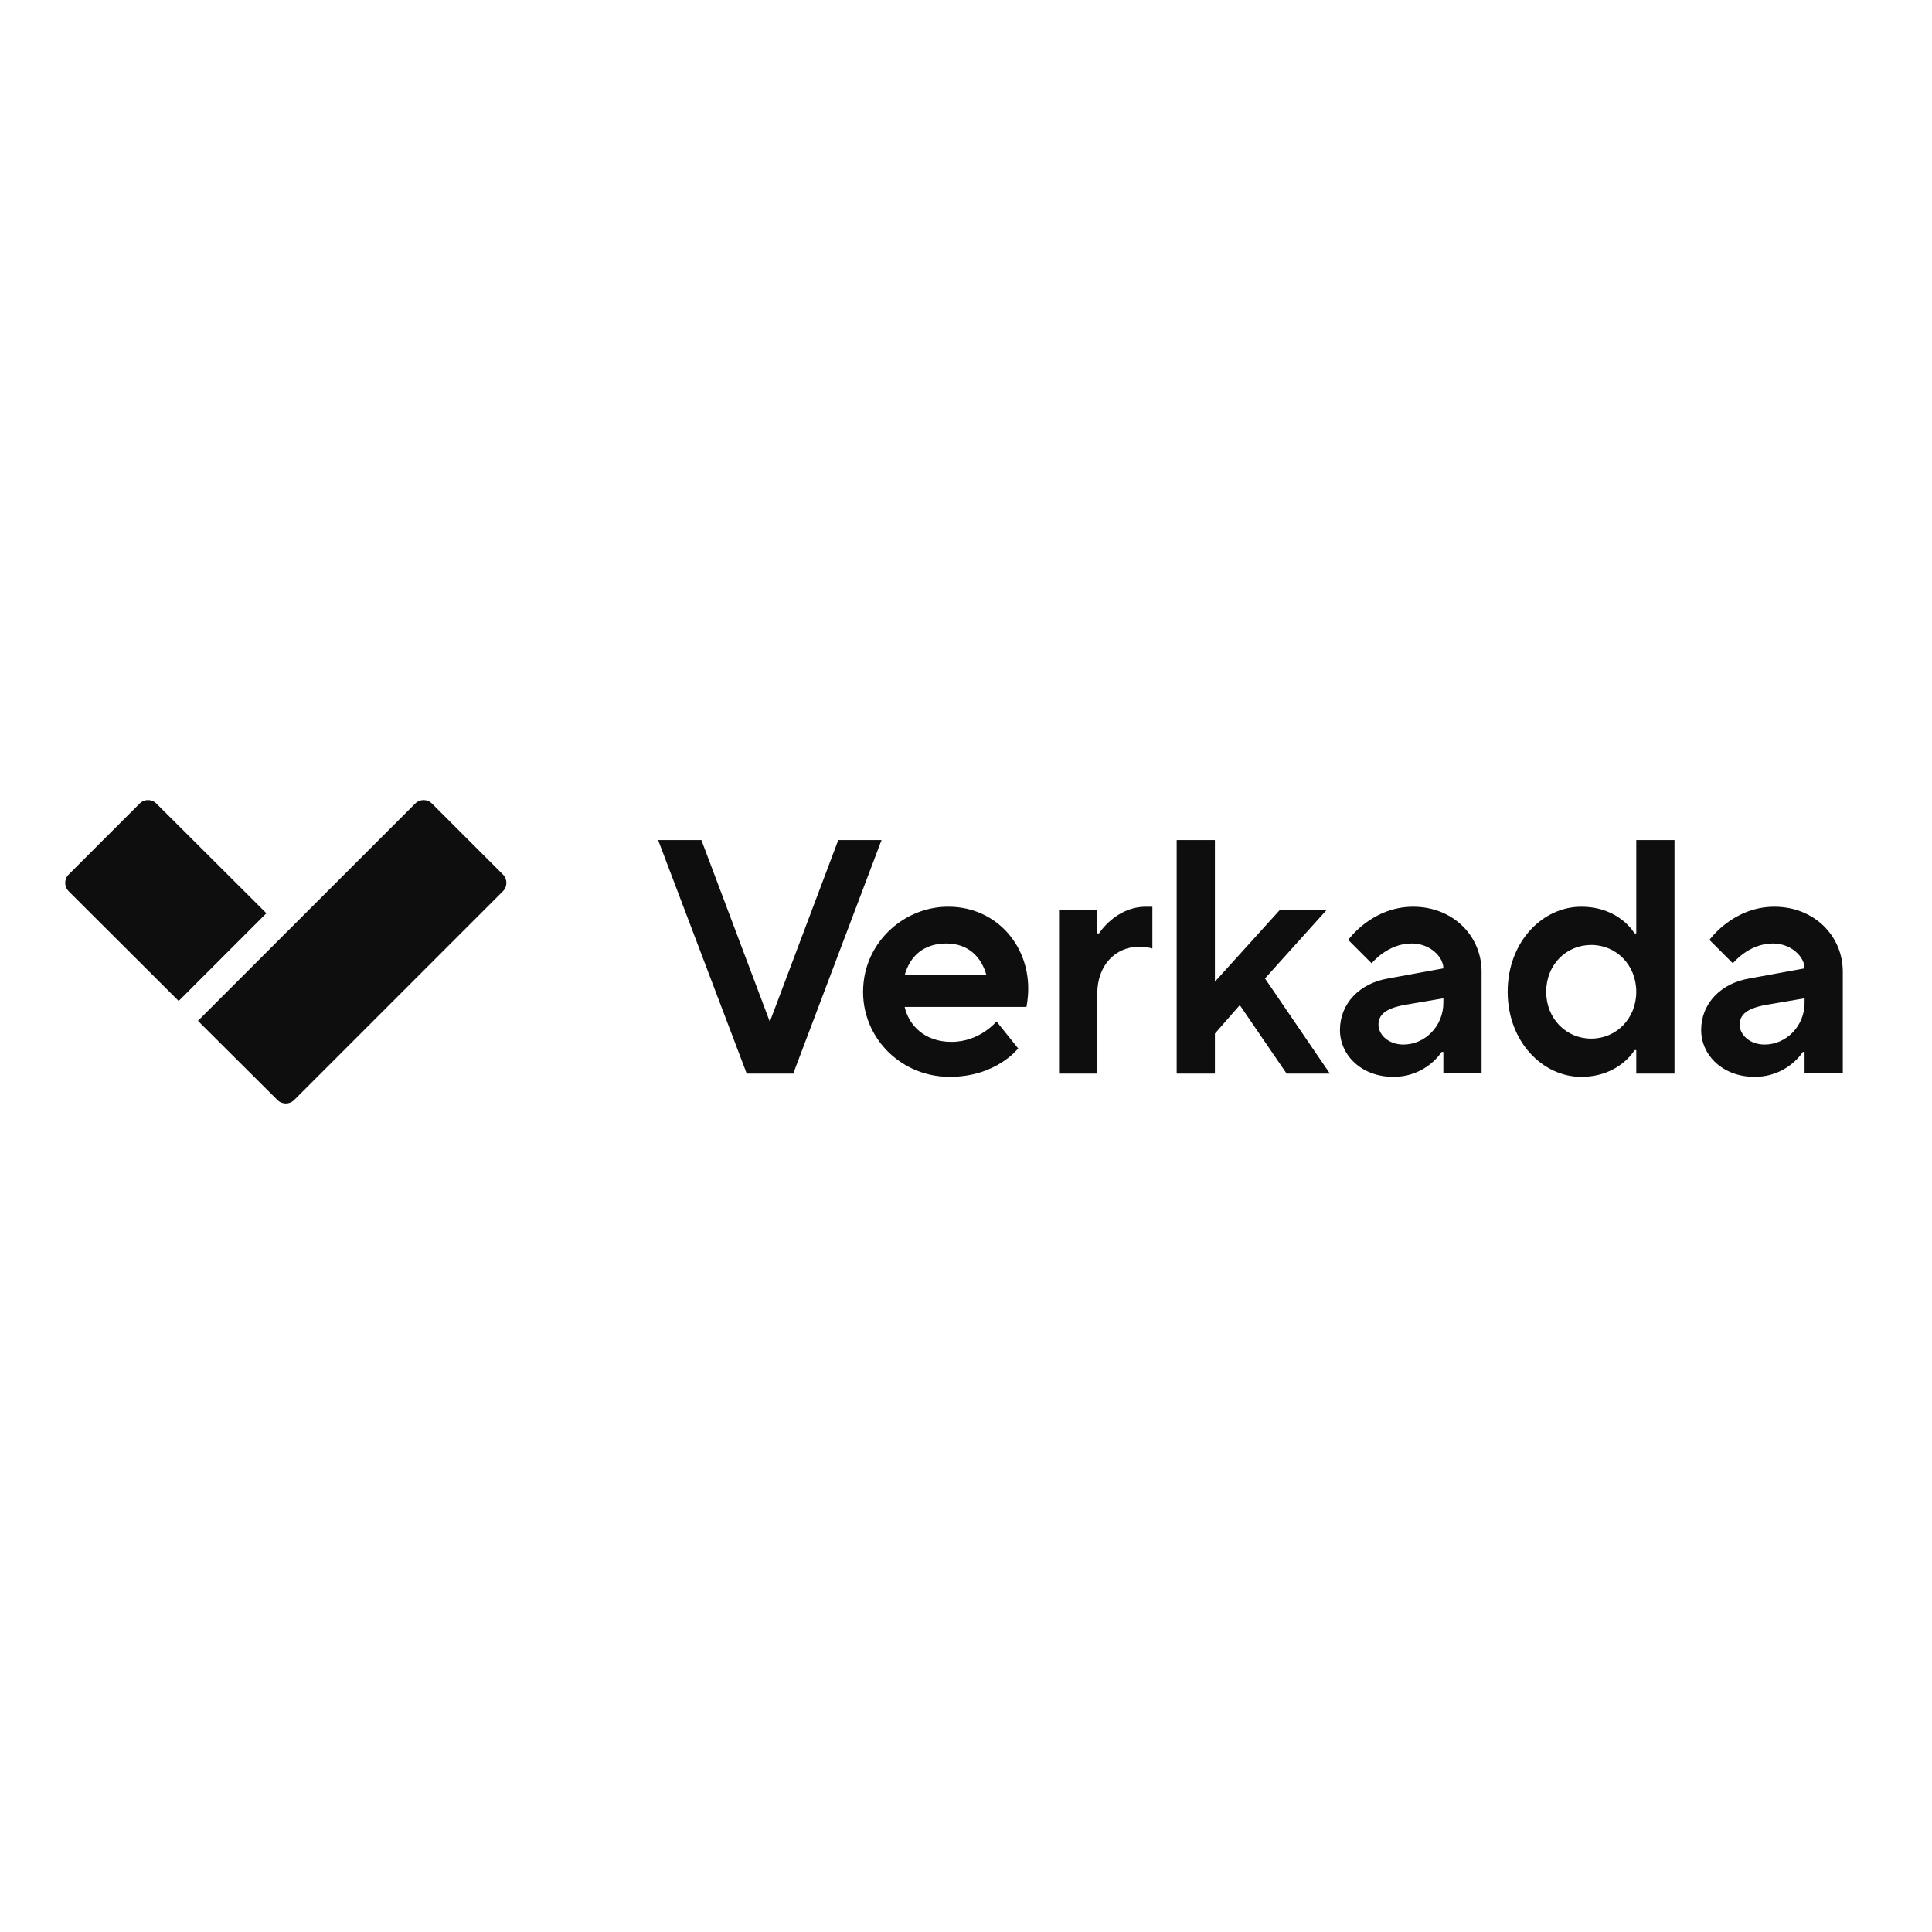 <?xml version="1.0" encoding="utf-8"?>
<!-- Generator: Adobe Illustrator 19.2.1, SVG Export Plug-In . SVG Version: 6.00 Build 0)  -->
<svg version="1.1" id="layer" xmlns="http://www.w3.org/2000/svg" xmlns:xlink="http://www.w3.org/1999/xlink" x="0px" y="0px"
	 viewBox="0 0 652 652" style="enable-background:new 0 0 652 652;" xml:space="preserve">
<style type="text/css">
	.st0{fill:#0E0E0E;}
</style>
<path class="st0" d="M66.8,344.5l73.3-73.3c1.6-1.6,4.1-1.6,5.7,0l23.9,23.9c1.6,1.6,1.6,4.1,0,5.7l-70.4,70.4
	c-1.6,1.6-4.1,1.6-5.7,0L66.8,344.5 M23.2,300.8c-1.6-1.6-1.6-4.1,0-5.7l23.9-23.9c1.6-1.6,4.1-1.6,5.7,0l37.1,37l-29.6,29.6
	L23.2,300.8 M222.1,283.5h14.6l23.1,61.3l23.1-61.3h14.6l-29.8,78.8H252L222.1,283.5z M343.6,353.8c0,0-7.3,9.6-23.1,9.6
	c-18,0-31.9-15.7-28.8-33.7c2.4-13.8,14.9-24,28.9-23.7c15.4,0.3,26.4,12.6,26.4,27.6c0,3.4-0.6,6.2-0.6,6.2h-41.1
	c1.4,6.2,6.7,11.8,15.8,11.8c9.6,0,15.2-6.9,15.2-6.9S343.6,353.8,343.6,353.8z M332.9,329.1c-1.7-6.2-6.2-10.7-13.5-10.7
	c-7.9,0-12.4,4.5-14.1,10.7H332.9z M357.4,307.1h12.9v7.9h0.6c0,0,5.6-9,15.8-9h2.2v14.1c0,0-1.7-0.6-4.5-0.6
	c-7.9,0-14.1,6.2-14.1,15.8v27h-12.9L357.4,307.1L357.4,307.1z M397.1,283.5H410v47.8l21.9-24.2h15.8l-20.8,23.1l21.9,32.1h-14.6
	l-15.8-23.1l-8.4,9.6v13.5h-12.9L397.1,283.5L397.1,283.5z M487.1,355h-0.6c0,0-5.1,8.4-16.3,8.4c-10.7,0-18-7.3-18-15.8
	c0-9,6.7-15.8,16.3-17.4l18.6-3.4c0-3.9-4.5-8.4-10.7-8.4c-8.2,0-13.5,6.7-13.5,6.7l-7.9-7.9c0,0,7.9-11.2,21.9-11.2
	c13.5,0,23.1,9.9,23.1,21.9v34.3h-12.9L487.1,355L487.1,355z M487.1,336.9l-12.9,2.2c-6.7,1.2-9,3.4-9,6.7c0,3.4,3.4,6.7,8.4,6.7
	c7.3,0,13.5-6.2,13.5-14.1L487.1,336.9L487.1,336.9z M552.2,354.4h-0.6c0,0-5.1,9-18,9s-24.8-11.8-24.8-28.7s11.8-28.7,24.8-28.7
	s18,9,18,9h0.6v-31.5h12.9v78.8h-12.9V354.4z M552.2,334.7c0-9-6.7-15.8-15.2-15.8s-15.2,6.7-15.2,15.8c0,9,6.7,15.8,15.2,15.8
	S552.2,343.7,552.2,334.7z M609,355h-0.6c0,0-5.1,8.4-16.3,8.4c-10.7,0-18-7.3-18-15.8c0-9,6.7-15.8,16.3-17.4l18.6-3.4
	c0-3.9-4.5-8.4-10.7-8.4c-8.2,0-13.5,6.7-13.5,6.7l-7.9-7.9c0,0,7.9-11.2,21.9-11.2c13.5,0,23.1,9.9,23.1,21.9v34.3H609L609,355
	L609,355z M609,336.9l-12.9,2.2c-6.7,1.2-9,3.4-9,6.7c0,3.4,3.4,6.7,8.4,6.7c7.3,0,13.5-6.2,13.5-14.1L609,336.9L609,336.9z"/>
</svg>
